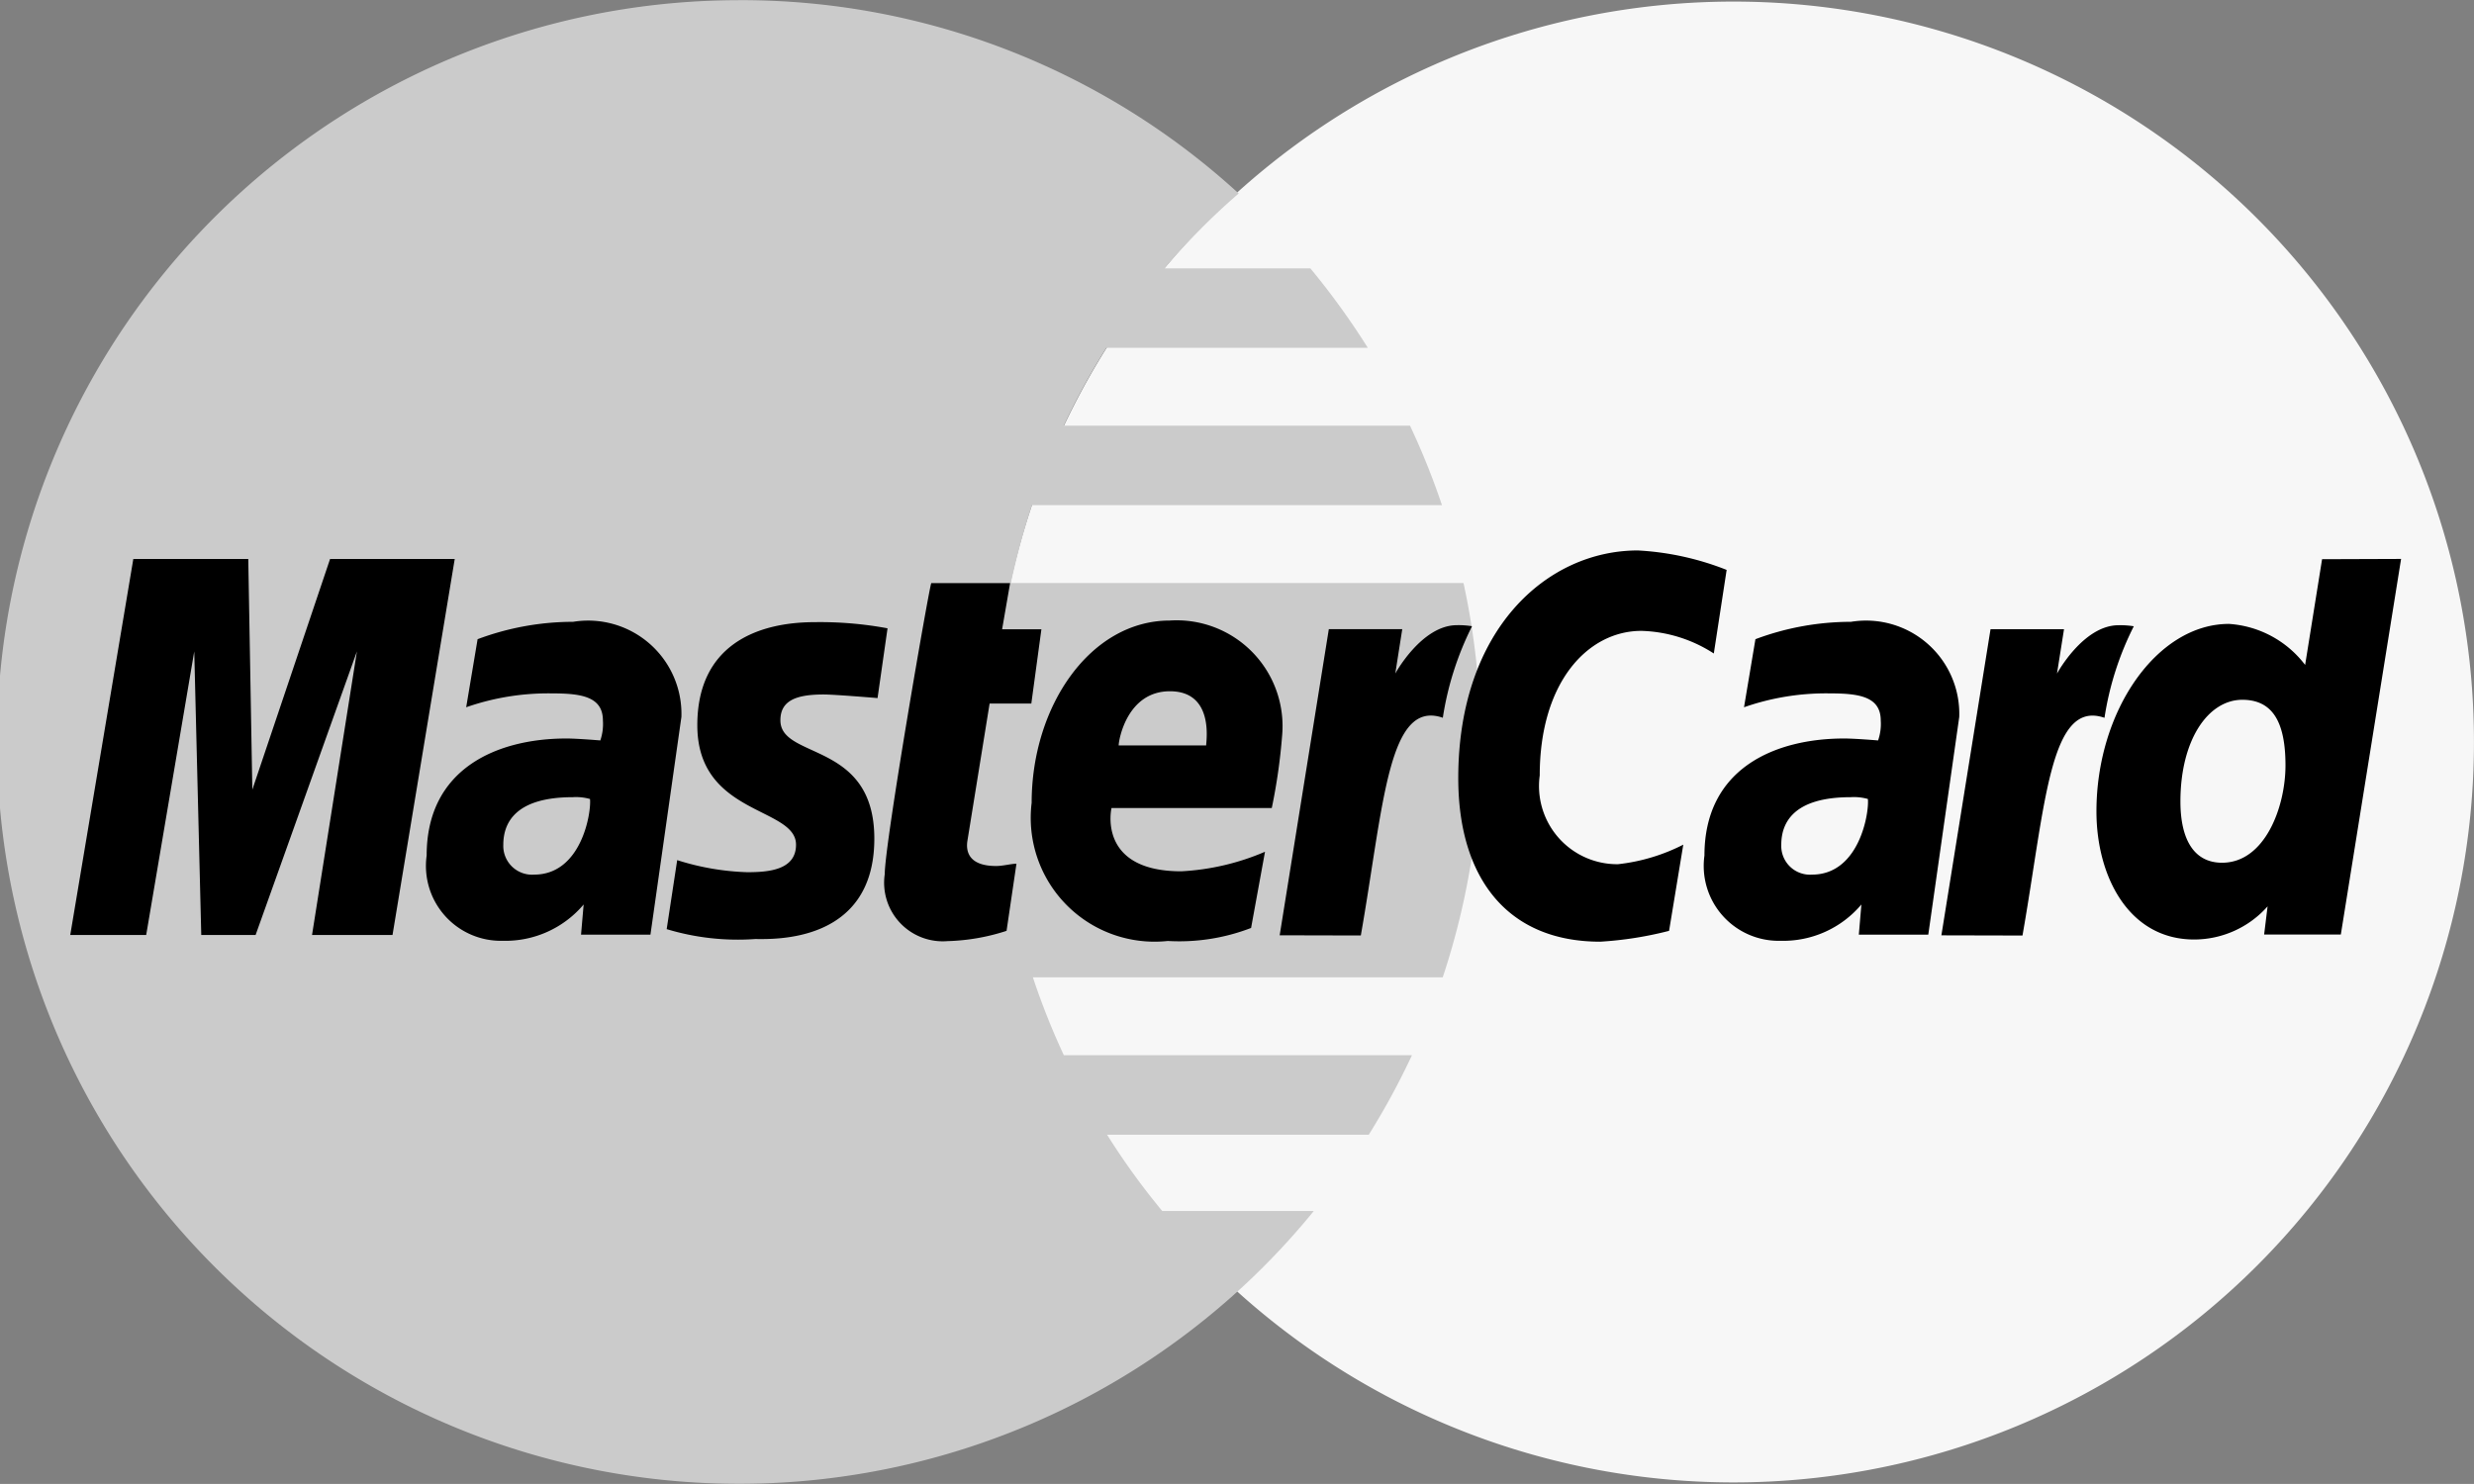<svg xmlns="http://www.w3.org/2000/svg" width="52.257" height="31.353" viewBox="0 0 52.257 31.353"><rect x="0" y="0" width="52.257" height="31.353" fill="#808080" stroke="none"/><g transform="translate(-51.288 -123.168)"><path d="M228.652,138.845a15.639,15.639,0,1,1-31.279.008v-.008a15.639,15.639,0,1,1,31.279-.008S228.652,138.842,228.652,138.845Z" transform="translate(-125.108)" fill="#f7f7f7"/><path d="M66.827,123.193A15.673,15.673,0,1,0,77.45,150.455v0h0a15.493,15.493,0,0,0,1.588-1.679h-3.2a15.043,15.043,0,0,1-1.166-1.613H80.2a15.8,15.8,0,0,0,.912-1.679H73.759a15.385,15.385,0,0,1-.654-1.646h8.657a15.649,15.649,0,0,0,.8-4.971,15.812,15.812,0,0,0-.361-3.359l-9.561,0a15.956,15.956,0,0,1,.445-1.646h8.661a15.728,15.728,0,0,0-.675-1.679H73.757a15.262,15.262,0,0,1,.9-1.646h5.522a15.862,15.862,0,0,0-1.213-1.678H75.884a14.519,14.519,0,0,1,1.568-1.582,15.556,15.556,0,0,0-10.524-4.085Z" transform="translate(0 -0.021)" fill="#cbcbcb"/><path d="M184,216.317l.209-1.418c-.114,0-.282.048-.429.048-.579,0-.644-.308-.606-.537l.468-2.895h.881l.213-1.57h-.83l.169-.975H182.41c-.036.036-.983,5.488-.983,6.15a1.238,1.238,0,0,0,1.327,1.414A4.376,4.376,0,0,0,184,216.317Z" transform="translate(-111.451 -73.482)"/><path d="M203.035,218.329a2.616,2.616,0,0,0,2.876,2.919,4.213,4.213,0,0,0,1.759-.275l.294-1.61a5.149,5.149,0,0,1-1.768.413c-1.788,0-1.474-1.337-1.474-1.337h3.385a12.1,12.1,0,0,0,.218-1.522,2.236,2.236,0,0,0-2.374-2.439C204.274,214.479,203.035,216.286,203.035,218.329Zm2.92-2.357c.939,0,.766,1.058.766,1.144h-1.848c0-.109.174-1.144,1.083-1.144Z" transform="translate(-129.956 -78.199)"/><path d="M270.235,212.19l.3-1.821a3.986,3.986,0,0,1-1.378.413,1.651,1.651,0,0,1-1.654-1.875c0-1.971,1.016-3.055,2.148-3.055a2.959,2.959,0,0,1,1.529.478l.271-1.766a5.954,5.954,0,0,0-1.875-.411c-1.923,0-3.794,1.67-3.794,4.811,0,2.079,1.011,3.455,3,3.455A7.654,7.654,0,0,0,270.235,212.19Z" transform="translate(-183.692 -69.355)"/><path d="M117.132,214.654a5.752,5.752,0,0,0-2.017.367l-.241,1.438a5.264,5.264,0,0,1,1.815-.293c.62,0,1.073.069,1.073.574a1.074,1.074,0,0,1-.055.42s-.488-.041-.715-.041c-1.439,0-2.953.616-2.953,2.474a1.582,1.582,0,0,0,1.607,1.8,2.163,2.163,0,0,0,1.709-.767l-.055.638h1.466l.654-4.6A1.971,1.971,0,0,0,117.132,214.654Zm.357,3.741c.032.281-.176,1.6-1.179,1.6a.608.608,0,0,1-.652-.631c0-.456.248-1.005,1.468-1.005a1.086,1.086,0,0,1,.362.038Z" transform="translate(-53.739 -78.348)"/><path d="M151.22,221.413c.375,0,2.518.1,2.518-2.121,0-2.073-1.984-1.664-1.984-2.5,0-.413.324-.546.914-.546.235,0,1.138.076,1.138.076l.211-1.474a7.787,7.787,0,0,0-1.536-.13c-1.233,0-2.482.491-2.482,2.178,0,1.912,2.085,1.719,2.085,2.524,0,.537-.583.581-1.032.581a5.413,5.413,0,0,1-1.478-.255l-.222,1.458A5.189,5.189,0,0,0,151.22,221.413Z" transform="translate(-83.982 -78.405)"/><path d="M364.426,205.427l-.358,2.234a2.2,2.2,0,0,0-1.608-.867c-1.526,0-2.8,1.843-2.8,3.962,0,1.368.678,2.706,2.065,2.706a2.077,2.077,0,0,0,1.55-.7l-.073.595h1.62l1.273-7.936Zm-.773,4.356c0,.881-.436,2.057-1.339,2.057-.6,0-.88-.5-.88-1.295,0-1.292.579-2.148,1.31-2.148C363.345,208.4,363.653,208.811,363.653,209.783Z" transform="translate(-264.09 -70.444)"/><path d="M63.223,213.352l1.015-5.991.148,5.991h1.148l2.14-5.991-.948,5.991h1.7l1.314-7.944H67.107l-1.642,4.874-.086-4.874H62.951l-1.332,7.944Z" transform="translate(-8.847 -70.43)"/><path d="M241.253,221.733c.485-2.761.574-5,1.732-4.6a6.483,6.483,0,0,1,.617-1.934,1.73,1.73,0,0,0-.321-.022c-.744,0-1.3,1.021-1.3,1.021l.147-.937h-1.551l-1.038,6.468Z" transform="translate(-161.221 -78.8)"/><path d="M305.092,214.654a5.746,5.746,0,0,0-2.017.367l-.241,1.438a5.251,5.251,0,0,1,1.814-.293c.62,0,1.074.069,1.074.574a1.063,1.063,0,0,1-.056.42s-.488-.041-.717-.041c-1.44,0-2.951.616-2.951,2.474a1.582,1.582,0,0,0,1.607,1.8,2.158,2.158,0,0,0,1.708-.767l-.054.638h1.467l.654-4.6A1.969,1.969,0,0,0,305.092,214.654Zm.358,3.741c.032.281-.175,1.6-1.179,1.6a.607.607,0,0,1-.65-.631c0-.456.248-1.005,1.466-1.005a1.089,1.089,0,0,1,.363.038Z" transform="translate(-214.708 -78.348)"/><path d="M338.6,221.734c.485-2.761.574-5,1.732-4.6a6.427,6.427,0,0,1,.619-1.934,1.758,1.758,0,0,0-.322-.022c-.747,0-1.3,1.021-1.3,1.021l.148-.937h-1.552l-1.038,6.468Z" transform="translate(-244.592 -78.8)"/></g></svg>